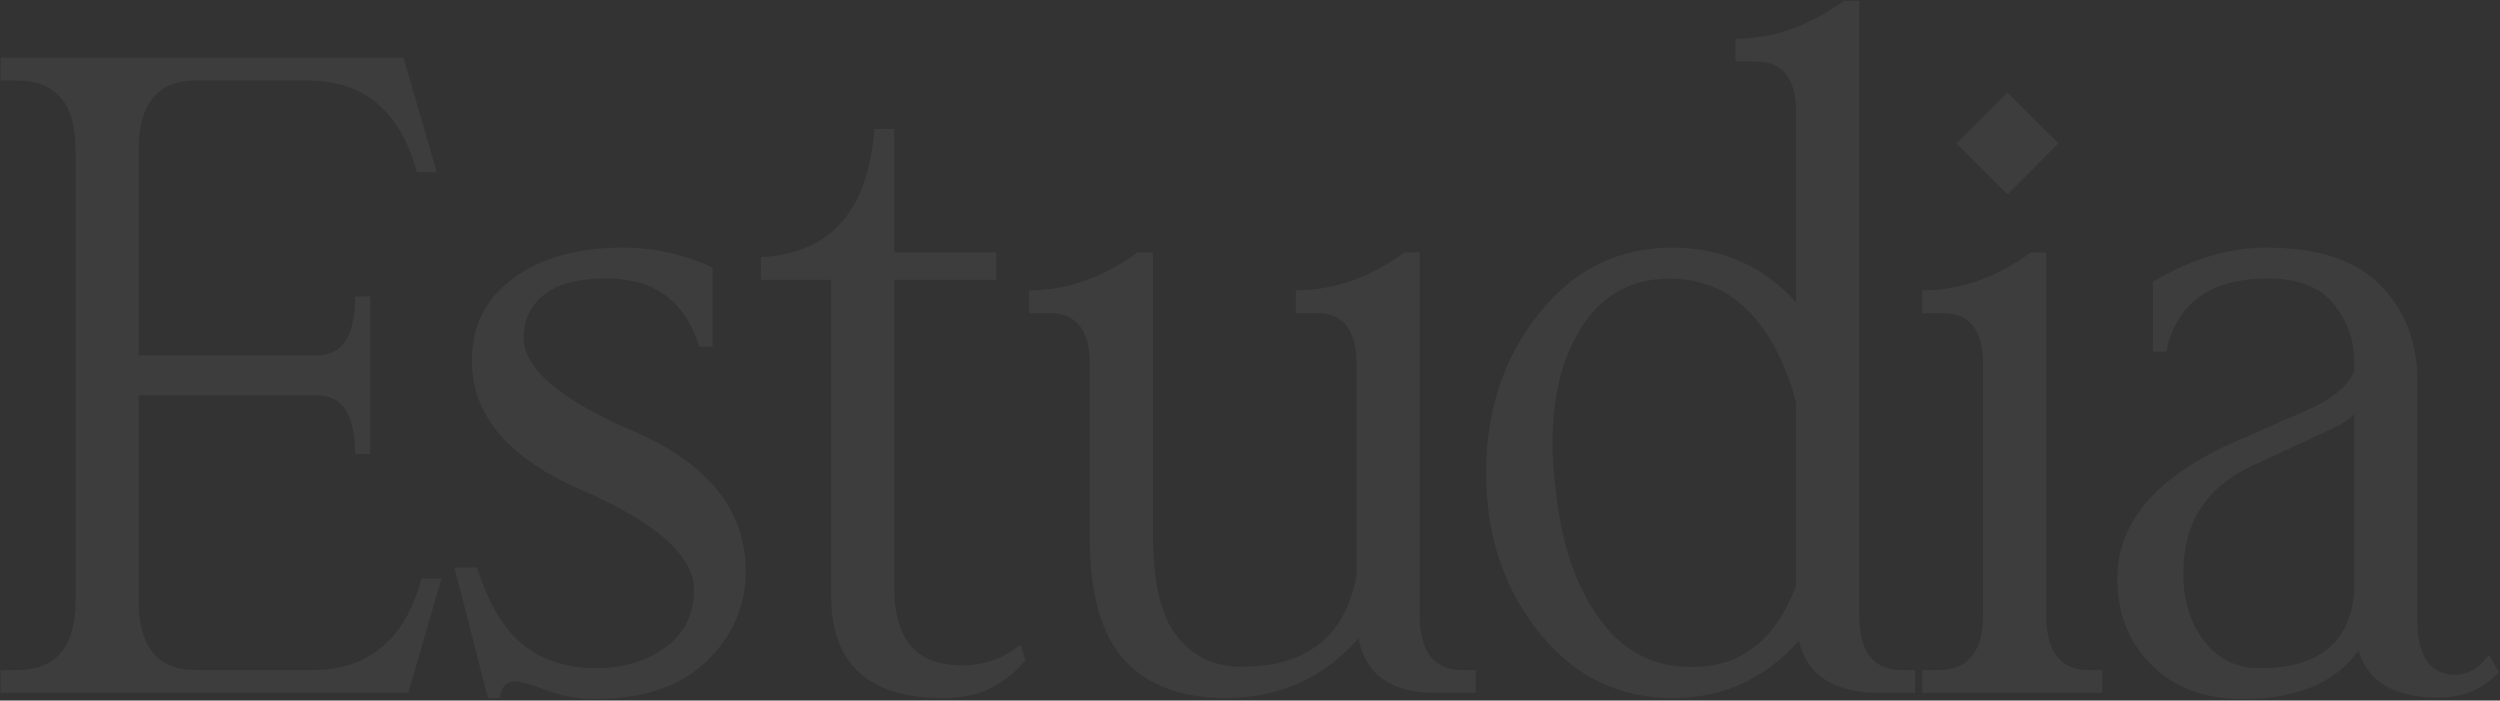 <?xml version="1.0" encoding="UTF-8"?> <svg xmlns="http://www.w3.org/2000/svg" width="1299" height="364" viewBox="0 0 1299 364" fill="none"><rect x="0" y="0" width="1299" height="364" fill="#333333" stroke="none"/><g opacity="0.05"><path d="M72.066 184.648H164.797C177.869 184.648 184.528 174.536 184.528 154.066H192.42V235.946H184.528C184.528 215.476 177.869 205.364 164.797 205.364H72.066V312.154C72.066 336.077 81.931 348.162 101.414 348.162H162.578C191.433 348.162 210.423 332.378 219.055 300.563H229.414L212.15 360H0.297V348.162H8.682C29.152 348.162 39.264 336.077 39.264 312.154V77.858C39.264 53.935 29.152 41.85 8.682 41.85H0.297V30.012H209.684L226.948 89.45H216.589C207.957 57.635 188.967 41.85 160.111 41.85H101.414C81.931 41.85 72.066 53.935 72.066 77.858V184.648Z" fill="white"></path><path d="M309.061 363.206C299.935 363.206 291.55 361.726 283.658 358.52C275.519 355.561 270.34 354.081 267.874 354.081C262.941 354.081 260.228 357.04 259.982 362.713H253.569L236.059 294.89H247.897C253.569 312.894 261.215 326.212 271.327 334.597C281.438 342.983 294.263 347.175 310.047 347.175C324.105 347.175 335.943 343.476 345.808 336.324C355.673 329.171 360.606 319.06 360.606 306.482C360.606 288.971 341.369 271.707 302.895 254.937C264.421 238.412 245.184 215.969 245.184 187.607C245.184 169.357 252.336 155.052 266.887 144.447C281.438 133.842 300.182 128.663 323.612 128.663C339.889 128.663 355.427 132.116 370.224 139.022V180.208H363.319C356.166 156.532 340.136 144.694 315.226 144.694C300.182 144.694 289.33 147.654 282.425 153.326C275.519 158.998 272.067 166.397 272.067 175.522C272.067 191.553 291.303 207.831 329.777 224.355C368.251 241.125 387.488 265.295 387.488 296.863C387.488 315.114 380.583 330.651 367.018 343.722C353.454 356.794 333.97 363.206 309.061 363.206Z" fill="white"></path><path d="M464.669 145.434V304.755C464.669 318.813 467.628 329.171 473.547 335.83C479.22 342.489 488.098 345.695 500.183 345.695C511.528 345.695 521.64 341.996 530.272 334.844L532.738 342.983C529.039 347.915 523.859 352.354 516.707 356.547C509.555 360.74 500.43 362.713 489.578 362.713C470.341 362.713 456.037 358.273 446.418 349.395C436.8 340.763 431.867 327.445 431.867 309.934V145.434H395.366V133.596C431.374 131.869 451.104 109.673 454.31 67.006H464.669V131.13H517.694V145.434H464.669Z" fill="white"></path><path d="M704.87 299.083V189.334C704.87 171.576 697.965 162.698 684.153 162.698H673.302V150.86C693.032 150.86 711.776 144.201 729.779 131.13H737.672V319.553C737.672 338.543 745.07 348.162 759.621 348.162H766.774V360H745.81C722.874 360 709.556 350.628 705.857 331.638C687.853 352.354 664.67 362.713 637.048 362.713C614.111 362.713 596.601 356.3 584.516 343.229C572.431 330.158 566.266 308.948 566.266 279.599V189.334C566.266 171.576 559.36 162.698 545.549 162.698H534.697V150.86C554.427 150.86 573.171 144.201 591.175 131.13H599.067V277.38C599.067 302.536 603.26 320.293 611.645 330.651C620.03 341.256 631.129 346.435 645.186 346.435C679.221 346.435 698.951 330.651 704.87 299.083Z" fill="white"></path><path d="M933.233 304.015V209.064C928.547 191.307 921.395 176.756 912.023 165.411C899.445 150.613 883.168 143.708 863.191 144.941C843.214 146.174 828.17 156.779 818.058 176.509C810.413 191.06 806.713 209.064 806.713 230.027C806.713 237.426 807.207 245.071 808.193 253.21C811.399 284.778 820.278 308.948 834.582 325.965C847.16 341.01 863.438 347.668 883.415 346.435C903.391 345.202 918.436 334.597 928.547 314.867C930.274 311.414 932 307.961 933.233 304.015ZM933.233 157.025V58.621C933.233 40.864 926.328 31.985 912.517 31.985H901.665V20.147C921.395 20.147 940.139 13.488 958.143 0.417H966.035V319.553C966.035 338.543 973.434 348.162 987.985 348.162H995.137V360H976.64C952.964 360 938.906 350.875 934.713 332.871C916.956 352.848 895.253 362.713 869.11 362.713C840.995 362.713 817.812 351.368 799.561 328.432C781.311 305.495 772.186 278.12 772.186 245.811C772.186 213.503 781.311 185.881 799.561 162.944C817.812 140.008 840.995 128.663 869.11 128.663C894.513 128.663 915.969 138.035 933.233 157.025Z" fill="white"></path><path d="M1043.22 101.041L1016.58 74.652L1042.97 48.016L1069.6 74.405L1043.22 101.041ZM1030.39 319.553V189.334C1030.39 171.576 1023.49 162.698 1009.67 162.698H998.822V150.86C1018.55 150.86 1037.3 144.201 1055.3 131.13H1063.19V319.553C1063.19 338.543 1070.59 348.162 1085.14 348.162H1092.29V360H998.822V348.162H1007.21C1022.75 348.162 1030.39 338.543 1030.39 319.553Z" fill="white"></path><path d="M1225.46 338.05C1213.37 354.821 1193.4 363.206 1165.53 363.206C1145.55 363.206 1129.52 357.287 1117.93 345.449C1106.09 333.857 1100.17 318.813 1100.17 300.563C1100.17 270.721 1121.38 246.551 1164.05 228.301L1197.84 213.503C1211.65 207.584 1220.03 200.678 1223.24 192.786V187.854C1223.24 176.756 1219.79 166.891 1212.63 158.012C1205.48 149.133 1194.14 144.694 1178.6 144.694C1148.76 144.694 1131 157.272 1125.58 182.675H1118.67V146.42C1138.4 134.582 1158.13 128.663 1177.61 128.663C1204.25 128.663 1223.98 135.076 1236.8 148.147C1249.63 161.218 1256.04 177.496 1256.04 197.472V322.019C1256.04 341.01 1262.7 350.628 1276.02 350.628C1282.43 350.628 1288.1 347.175 1293.28 340.27L1298.46 349.148C1290.57 358.027 1279.96 362.466 1266.65 362.466C1244.2 362.466 1230.39 354.327 1225.46 338.05ZM1223.24 215.23C1220.28 218.189 1216.58 220.655 1212.14 222.628L1168.98 242.605C1146.05 253.703 1134.45 271.954 1134.45 297.85C1134.45 312.154 1138.15 323.992 1145.31 333.117C1152.46 342.489 1162.08 347.175 1174.41 347.175C1204.5 347.175 1220.77 334.104 1223.24 308.208V215.23Z" fill="white"></path></g></svg> 